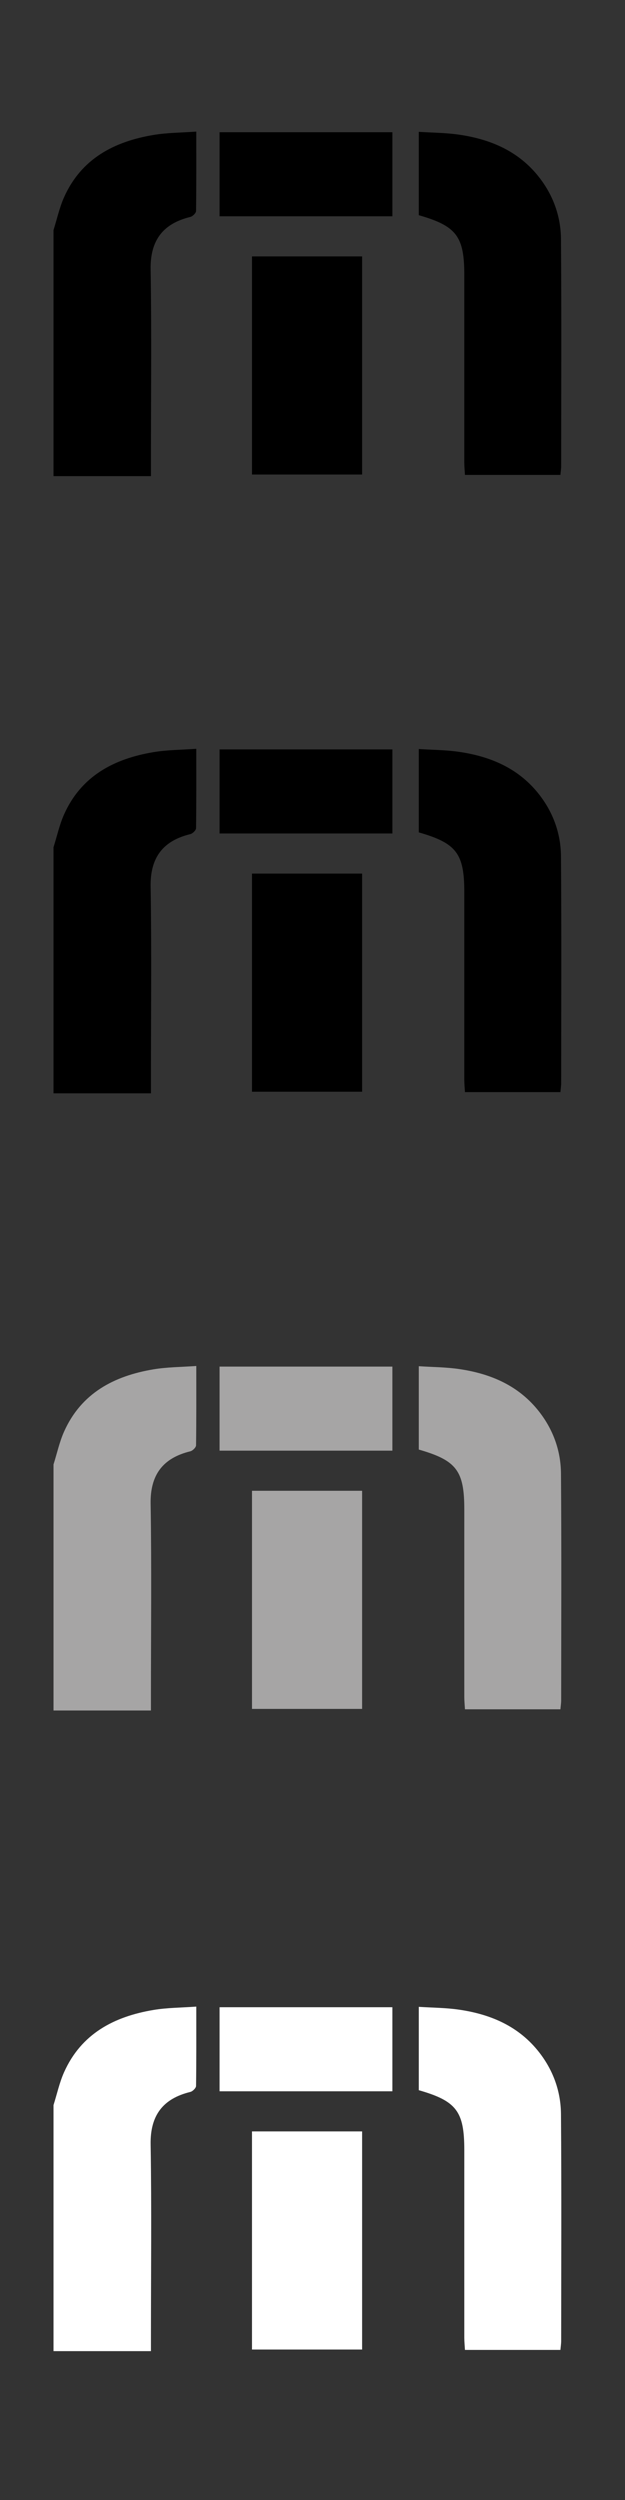 <?xml version="1.0" encoding="UTF-8"?><svg xmlns="http://www.w3.org/2000/svg" viewBox="0 0 160 640"><rect x="0" y="0" width="160" height="640" fill="#333333" stroke="none"/><defs><style>.dv{fill:#fff;}.dw{fill:#a6a5a5;}</style></defs><g id="a"/><g id="b"/><g id="c"/><g id="d"/><g id="e"/><g id="f"/><g id="g"/><g id="h"/><g id="i"/><g id="j"/><g id="k"/><g id="l"/><g id="m"/><g id="n"/><g id="o"/><g id="p"/><g id="q"/><g id="r"/><g id="s"/><g id="t"/><g id="u"/><g id="v"/><g id="w"/><g id="x"/><g id="y"/><g id="a`"/><g id="aa"/><g id="ab"/><g id="ac"/><g id="ad"><g><path d="M13.7,58.9c.89-2.81,1.51-5.73,2.7-8.4,4.4-9.86,12.79-14.26,22.89-15.95,3.51-.59,7.11-.58,10.96-.86,0,7.15,.03,13.73-.06,20.31,0,.53-.86,1.38-1.45,1.53-6.99,1.7-10.31,5.97-10.18,13.45,.27,16.45,.08,32.91,.08,49.36v3.55H13.7V58.9Z"/><path d="M107.21,55.08v-21.33c3.52,.23,7,.23,10.41,.74,8.09,1.19,15.26,4.28,20.44,10.95,3.6,4.64,5.51,10.01,5.55,15.8,.15,19.35,.06,38.71,.05,58.06,0,.7-.12,1.41-.19,2.28h-24.44c-.06-1.07-.17-2.12-.17-3.16-.01-16.01,0-32.02,0-48.03,0-9.87-1.99-12.53-11.65-15.3Z"/><path d="M92.7,121.48h-28.19v-55.84h28.19v55.84Z"/><path d="M56.21,33.85h44.24v21.52H56.21v-21.52Z"/></g><g><path d="M13.7,216.9c.89-2.81,1.51-5.73,2.7-8.4,4.4-9.86,12.79-14.26,22.89-15.95,3.51-.59,7.11-.58,10.96-.86,0,7.15,.03,13.73-.06,20.31,0,.53-.86,1.38-1.45,1.53-6.99,1.7-10.31,5.97-10.18,13.45,.27,16.45,.08,32.91,.08,49.36v3.55H13.7v-62.99Z"/><path d="M107.21,213.08v-21.33c3.52,.23,7,.23,10.41,.74,8.09,1.19,15.26,4.28,20.44,10.95,3.6,4.64,5.51,10.01,5.55,15.8,.15,19.35,.06,38.71,.05,58.06,0,.7-.12,1.41-.19,2.28h-24.44c-.06-1.07-.17-2.12-.17-3.16-.01-16.01,0-32.02,0-48.03,0-9.87-1.99-12.53-11.65-15.3Z"/><path d="M92.7,279.48h-28.19v-55.84h28.19v55.84Z"/><path d="M56.21,191.85h44.24v21.52H56.21v-21.52Z"/></g><g><path class="dw" d="M13.7,374.9c.89-2.81,1.51-5.73,2.7-8.4,4.4-9.86,12.79-14.26,22.89-15.95,3.51-.59,7.11-.58,10.96-.86,0,7.15,.03,13.73-.06,20.31,0,.53-.86,1.38-1.45,1.53-6.99,1.7-10.31,5.97-10.18,13.45,.27,16.45,.08,32.91,.08,49.36v3.55H13.7v-62.99Z"/><path class="dw" d="M107.21,371.08v-21.33c3.52,.23,7,.23,10.41,.74,8.09,1.19,15.26,4.28,20.44,10.95,3.6,4.64,5.51,10.01,5.55,15.8,.15,19.35,.06,38.71,.05,58.06,0,.7-.12,1.41-.19,2.28h-24.44c-.06-1.07-.17-2.12-.17-3.16-.01-16.01,0-32.02,0-48.03,0-9.87-1.99-12.53-11.65-15.3Z"/><path class="dw" d="M92.7,437.48h-28.19v-55.84h28.19v55.84Z"/><path class="dw" d="M56.21,349.85h44.24v21.52H56.21v-21.52Z"/></g><g><path class="dv" d="M13.7,538.9c.89-2.81,1.51-5.73,2.7-8.4,4.4-9.86,12.79-14.26,22.89-15.95,3.51-.59,7.11-.58,10.96-.86,0,7.15,.03,13.73-.06,20.31,0,.53-.86,1.38-1.45,1.53-6.99,1.7-10.31,5.97-10.18,13.45,.27,16.45,.08,32.91,.08,49.36v3.55H13.7v-62.99Z"/><path class="dv" d="M107.21,535.08v-21.33c3.52,.23,7,.23,10.41,.74,8.09,1.19,15.26,4.28,20.44,10.95,3.6,4.64,5.51,10.01,5.55,15.8,.15,19.35,.06,38.71,.05,58.06,0,.7-.12,1.41-.19,2.28h-24.44c-.06-1.07-.17-2.12-.17-3.16-.01-16.01,0-32.02,0-48.03,0-9.87-1.99-12.53-11.65-15.3Z"/><path class="dv" d="M92.7,601.48h-28.19v-55.84h28.19v55.84Z"/><path class="dv" d="M56.21,513.85h44.24v21.52H56.21v-21.52Z"/></g></g><g id="ae"/><g id="af"/><g id="ag"/><g id="ah"/><g id="ai"/><g id="aj"/><g id="ak"/><g id="al"/><g id="am"/><g id="an"/><g id="ao"/><g id="ap"/><g id="aq"/><g id="ar"/><g id="as"/><g id="at"/><g id="au"/><g id="av"/><g id="aw"/><g id="ax"/><g id="ay"/><g id="b`"/><g id="ba"/><g id="bb"/><g id="bc"/><g id="bd"/><g id="be"/><g id="bf"/><g id="bg"/><g id="bh"/><g id="bi"/><g id="bj"/><g id="bk"/><g id="bl"/><g id="bm"/><g id="bn"/><g id="bo"/><g id="bp"/><g id="bq"/><g id="br"/><g id="bs"/><g id="bt"/><g id="bu"/><g id="bv"/><g id="bw"/><g id="bx"/><g id="by"/><g id="c`"/><g id="ca"/><g id="cb"/><g id="cc"/><g id="cd"/><g id="ce"/><g id="cf"/><g id="cg"/><g id="ch"/><g id="ci"/><g id="cj"/><g id="ck"/><g id="cl"/><g id="cm"/><g id="cn"/><g id="co"/><g id="cp"/><g id="cq"/><g id="cr"/><g id="cs"/><g id="ct"/><g id="cu"/><g id="cv"/><g id="cw"/><g id="cx"/><g id="cy"/><g id="d`"/><g id="da"/><g id="db"/><g id="dc"/><g id="dd"/><g id="de"/><g id="df"/><g id="dg"/><g id="dh"/><g id="di"/><g id="dj"/><g id="dk"/><g id="dl"/><g id="dm"/><g id="dn"/><g id="do"/><g id="dp"/><g id="dq"/><g id="dr"/><g id="ds"/><g id="dt"/><g id="du"/></svg>